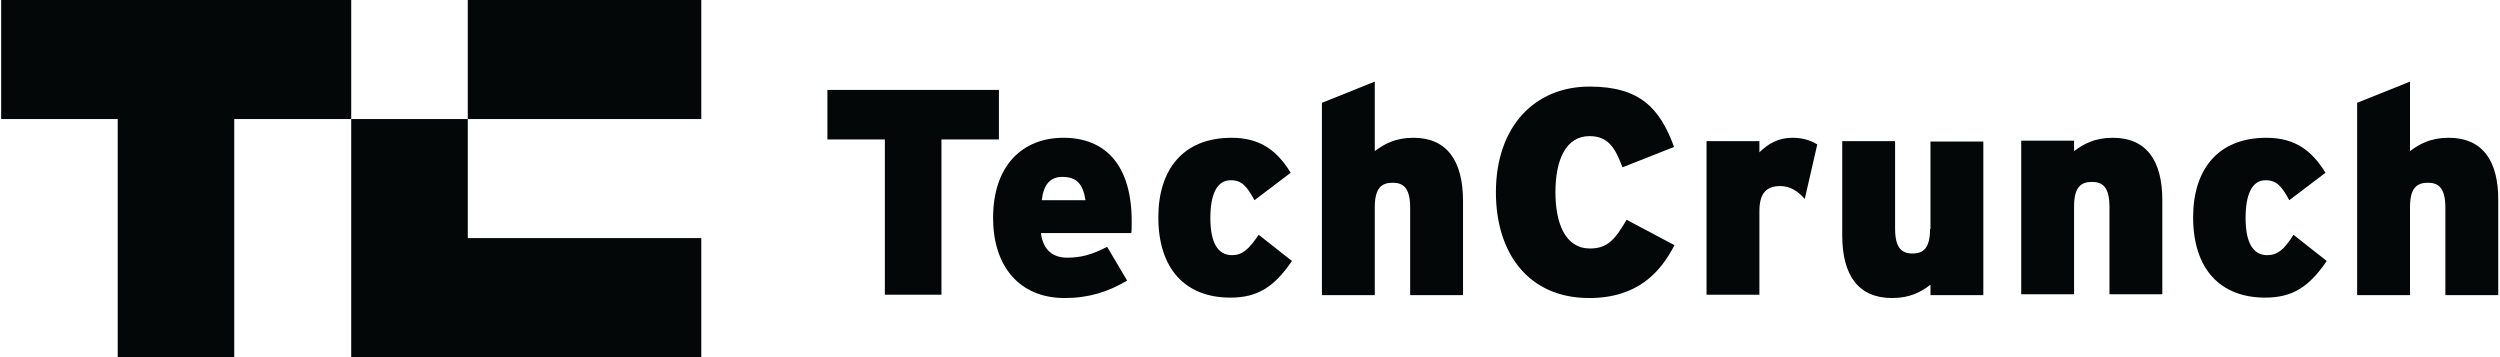<svg width="168" height="24" viewBox="0 0 168 24" fill="none" xmlns="http://www.w3.org/2000/svg">
<g id="techcrunch">
<path d="M31.434 8H47.127V0H31.434V8Z" fill="#040707"/>
<path d="M0.078 0V8H7.91V24H15.742V8H23.602V0H0.078Z" fill="#040707"/>
<path d="M23.602 24H47.127V16H31.434L31.434 8H23.602L23.602 24Z" fill="#040707"/>
<path d="M67.127 6.042H55.602V9.371H59.462V19.804H63.266V9.371H67.127V6.042Z" fill="#040707"/>
<path d="M71.462 9.259C68.749 9.259 66.735 11.077 66.735 14.657C66.735 17.818 68.441 20.028 71.546 20.028C73.168 20.028 74.483 19.608 75.742 18.853L74.399 16.587C73.364 17.119 72.637 17.315 71.714 17.315C70.763 17.315 70.092 16.811 69.952 15.664H76.022C76.05 15.496 76.05 15.273 76.05 14.965C76.078 11.133 74.315 9.259 71.462 9.259ZM70.008 13.454C70.12 12.42 70.567 11.888 71.378 11.888C72.413 11.888 72.777 12.42 72.945 13.454H70.008Z" fill="#040707"/>
<path d="M82.791 17.147C81.84 17.147 81.336 16.308 81.336 14.657C81.336 13.035 81.784 12.112 82.707 12.112C83.462 12.112 83.798 12.531 84.301 13.454L86.735 11.608C85.84 10.154 84.721 9.259 82.763 9.259C79.462 9.259 77.84 11.441 77.84 14.601C77.84 18.07 79.658 20 82.679 20C84.497 20 85.616 19.301 86.819 17.538L84.581 15.776C83.91 16.783 83.462 17.147 82.791 17.147Z" fill="#040707"/>
<path d="M94.987 9.259C93.756 9.259 93.029 9.678 92.385 10.154V5.483L88.833 6.909V19.832H92.385V13.93C92.385 12.643 92.833 12.28 93.588 12.28C94.315 12.28 94.763 12.643 94.763 13.958V19.832H98.315V13.511C98.315 10.797 97.224 9.259 94.987 9.259Z" fill="#040707"/>
<path d="M106.847 16.699C105.197 16.699 104.525 15.021 104.525 12.923C104.525 10.741 105.225 9.147 106.819 9.147C108.078 9.147 108.553 9.958 109.029 11.245L112.497 9.874C111.546 7.273 110.204 5.818 106.819 5.818C103.127 5.818 100.525 8.504 100.525 12.923C100.525 17.007 102.707 20.028 106.791 20.028C110.064 20.028 111.602 18.266 112.525 16.476L109.308 14.769C108.553 16.056 108.05 16.699 106.847 16.699Z" fill="#040707"/>
<path d="M118.232 10.238V9.483H114.679V19.804H118.232V14.182C118.232 12.923 118.763 12.504 119.63 12.504C120.329 12.504 120.833 12.867 121.28 13.371L122.12 9.706C121.7 9.455 121.197 9.259 120.441 9.259C119.518 9.259 118.819 9.65 118.232 10.238Z" fill="#040707"/>
<path d="M129.7 15.385C129.7 16.671 129.252 17.035 128.525 17.035C127.798 17.035 127.35 16.671 127.35 15.357V9.483H123.798V15.804C123.798 18.517 124.889 20.028 127.154 20.028C128.357 20.028 129.113 19.608 129.728 19.133V19.832H133.28V9.51H129.728V15.385" fill="#040707"/>
<path d="M141.98 9.259C140.749 9.259 140.022 9.678 139.378 10.154V9.455H135.826V19.776H139.378V13.874C139.378 12.587 139.826 12.224 140.581 12.224C141.308 12.224 141.756 12.587 141.756 13.902V19.776H145.308V13.454C145.308 10.797 144.245 9.259 141.98 9.259Z" fill="#040707"/>
<path d="M152.357 17.147C151.406 17.147 150.903 16.308 150.903 14.657C150.903 13.035 151.35 12.112 152.245 12.112C153.001 12.112 153.336 12.531 153.84 13.454L156.273 11.608C155.378 10.154 154.259 9.259 152.301 9.259C149.001 9.259 147.378 11.441 147.378 14.601C147.378 18.07 149.197 20 152.218 20C154.036 20 155.155 19.301 156.357 17.538L154.12 15.776C153.504 16.783 153.029 17.147 152.357 17.147Z" fill="#040707"/>
<path d="M164.553 9.259C163.322 9.259 162.595 9.678 161.952 10.154V5.483L158.399 6.909V19.832H161.952V13.93C161.952 12.643 162.399 12.28 163.155 12.28C163.882 12.28 164.329 12.643 164.329 13.958V19.832H167.882V13.511C167.91 10.797 166.819 9.259 164.553 9.259Z" fill="#040707"/>
</g>
</svg>